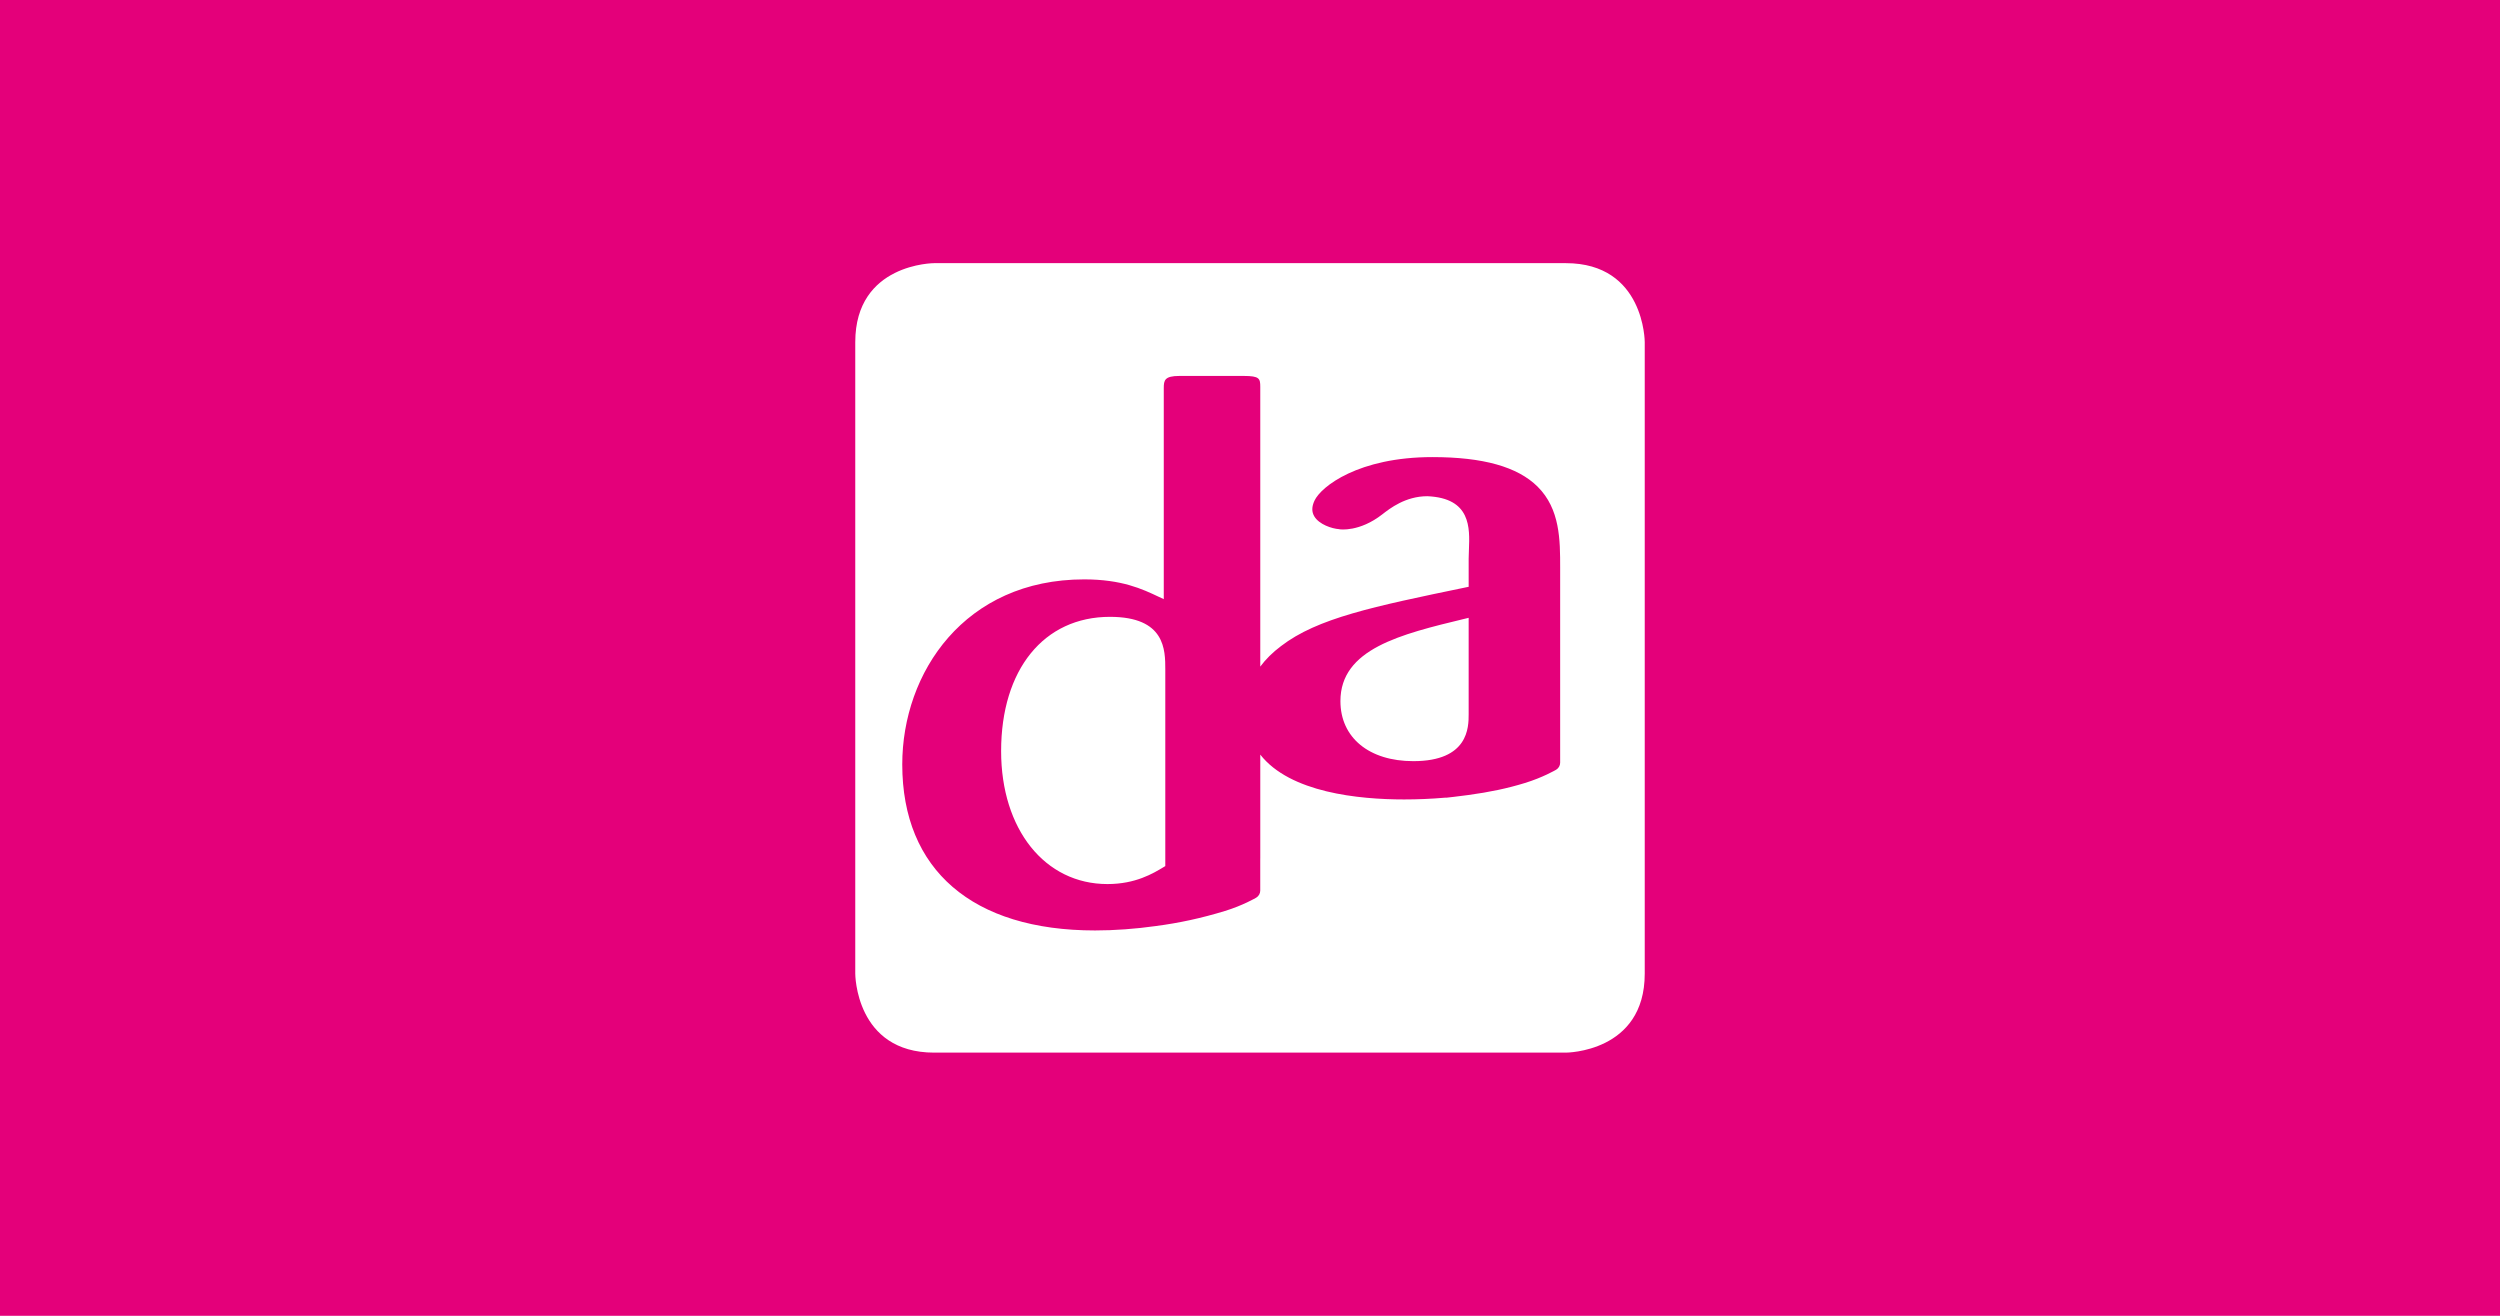 <?xml version="1.0" encoding="UTF-8" standalone="no"?>
<svg
   height="500"
   viewBox="0 0 950 500"
   width="950"
   version="1.1"
   id="svg2"
   sodipodi:docname="da.svg"
   inkscape:version="1.4 (e7c3feb100, 2024-10-09)"
   xmlns:inkscape="http://www.inkscape.org/namespaces/inkscape"
   xmlns:sodipodi="http://sodipodi.sourceforge.net/DTD/sodipodi-0.dtd"
   xmlns="http://www.w3.org/2000/svg"
   xmlns:svg="http://www.w3.org/2000/svg">
  <defs
     id="defs2" />
  <sodipodi:namedview
     id="namedview2"
     pagecolor="#ffffff"
     bordercolor="#000000"
     borderopacity="0.25"
     inkscape:showpageshadow="2"
     inkscape:pageopacity="0.0"
     inkscape:pagecheckerboard="0"
     inkscape:deskcolor="#d1d1d1"
     inkscape:zoom="0.74631579"
     inkscape:cx="496.43865"
     inkscape:cy="238.50494"
     inkscape:window-width="1920"
     inkscape:window-height="1003"
     inkscape:window-x="0"
     inkscape:window-y="40"
     inkscape:window-maximized="1"
     inkscape:current-layer="svg2" />
  <rect
     style="fill:#e4007a;fill-opacity:1;stroke-width:39.305;stroke-linecap:round;stroke-linejoin:round"
     id="rect3"
     width="950"
     height="500"
     x="0"
     y="0" />
  <path
     d="m 325,129.999 v 239.998 c 0,0 0,30.003 30.001,30.003 h 239.998 c 0,0 30.001,0 30.001,-30.003 V 129.999 C 625,129.999 625,100 594.999,100 H 355.001 c 0,0 -30.001,0 -30.001,29.999 z"
     fill="#e4007a"
     id="path1"
     style="fill:#ffffff;stroke-width:3.571" />
  <path
     d="m 584.278,184.914 c -7.625,-7.542 -20.69,-11.218 -39.98,-11.218 -28.022,0 -42.285,11.159 -44.795,16.558 -1.079,2.298 -1.089,4.261 -0.061,5.974 1.818,3.044 6.638,4.673 9.486,4.858 l 0.097,0.035 0.087,0.014 c 0.073,0.016 7.478,1.093 16.163,-5.686 2.871,-2.239 8.824,-6.891 17.113,-6.891 16.598,0.714 16.128,12.009 15.807,20.269 l -0.106,3.48 v 10.675 l -1.077,0.22 c -35.172,7.289 -56.401,11.684 -70.231,22.317 -3.207,2.401 -5.818,5.003 -7.877,7.785 V 147.008 c -10e-6,-3.154 -0.293,-4.151 -6.276,-4.151 h -24.445 c -5.674,0 -5.951,1.678 -5.951,4.659 v 80.164 l -1.927,-0.903 c -6.236,-2.953 -14.01,-6.613 -28.31,-6.613 -45.394,0 -69.138,35.374 -69.138,70.317 0,40.089 26.712,63.091 73.263,63.091 7.396,0 15.351,-0.583 23.016,-1.666 9.004,-1.179 17.37,-3 26.327,-5.733 6.779,-2.071 11.691,-4.94 11.896,-5.059 0.949,-0.566 1.533,-1.587 1.533,-2.677 v -11.501 l 0.012,-0.995 v -39.188 c 11.299,14.452 37.449,17.035 54.667,17.035 5.084,0 10.451,-0.225 15.514,-0.669 l 0.708,-0.014 c 0,0 2.678,-0.309 2.692,-0.309 0,0 5.396,-0.683 5.403,-0.683 8.234,-1.119 14.876,-2.523 21.538,-4.568 6.784,-2.069 11.693,-4.933 11.899,-5.047 0.942,-0.559 1.533,-1.589 1.533,-2.677 v -74.105 c 0,-10.45 0,-22.286 -8.579,-30.801 z m -141.466,144.2 -0.642,0.388 c -3.993,2.406 -10.661,6.442 -21.337,6.442 -23.798,0 -40.407,-20.784 -40.407,-50.525 0,-30.998 16.225,-51.019 41.354,-51.019 21.032,0 21.032,12.547 21.032,20.061 z m 115.276,-75.58 v 17.887 c 0,4.877 0,17.817 -21.03,17.817 -16.822,0 -27.699,-8.953 -27.699,-22.81 0,-19.864 22.865,-25.396 47.064,-31.253 l 1.665,-0.402 z"
     fill="#fffffe"
     id="path2"
     style="fill:#e4007a;fill-opacity:1;stroke-width:3.571" />
</svg>
